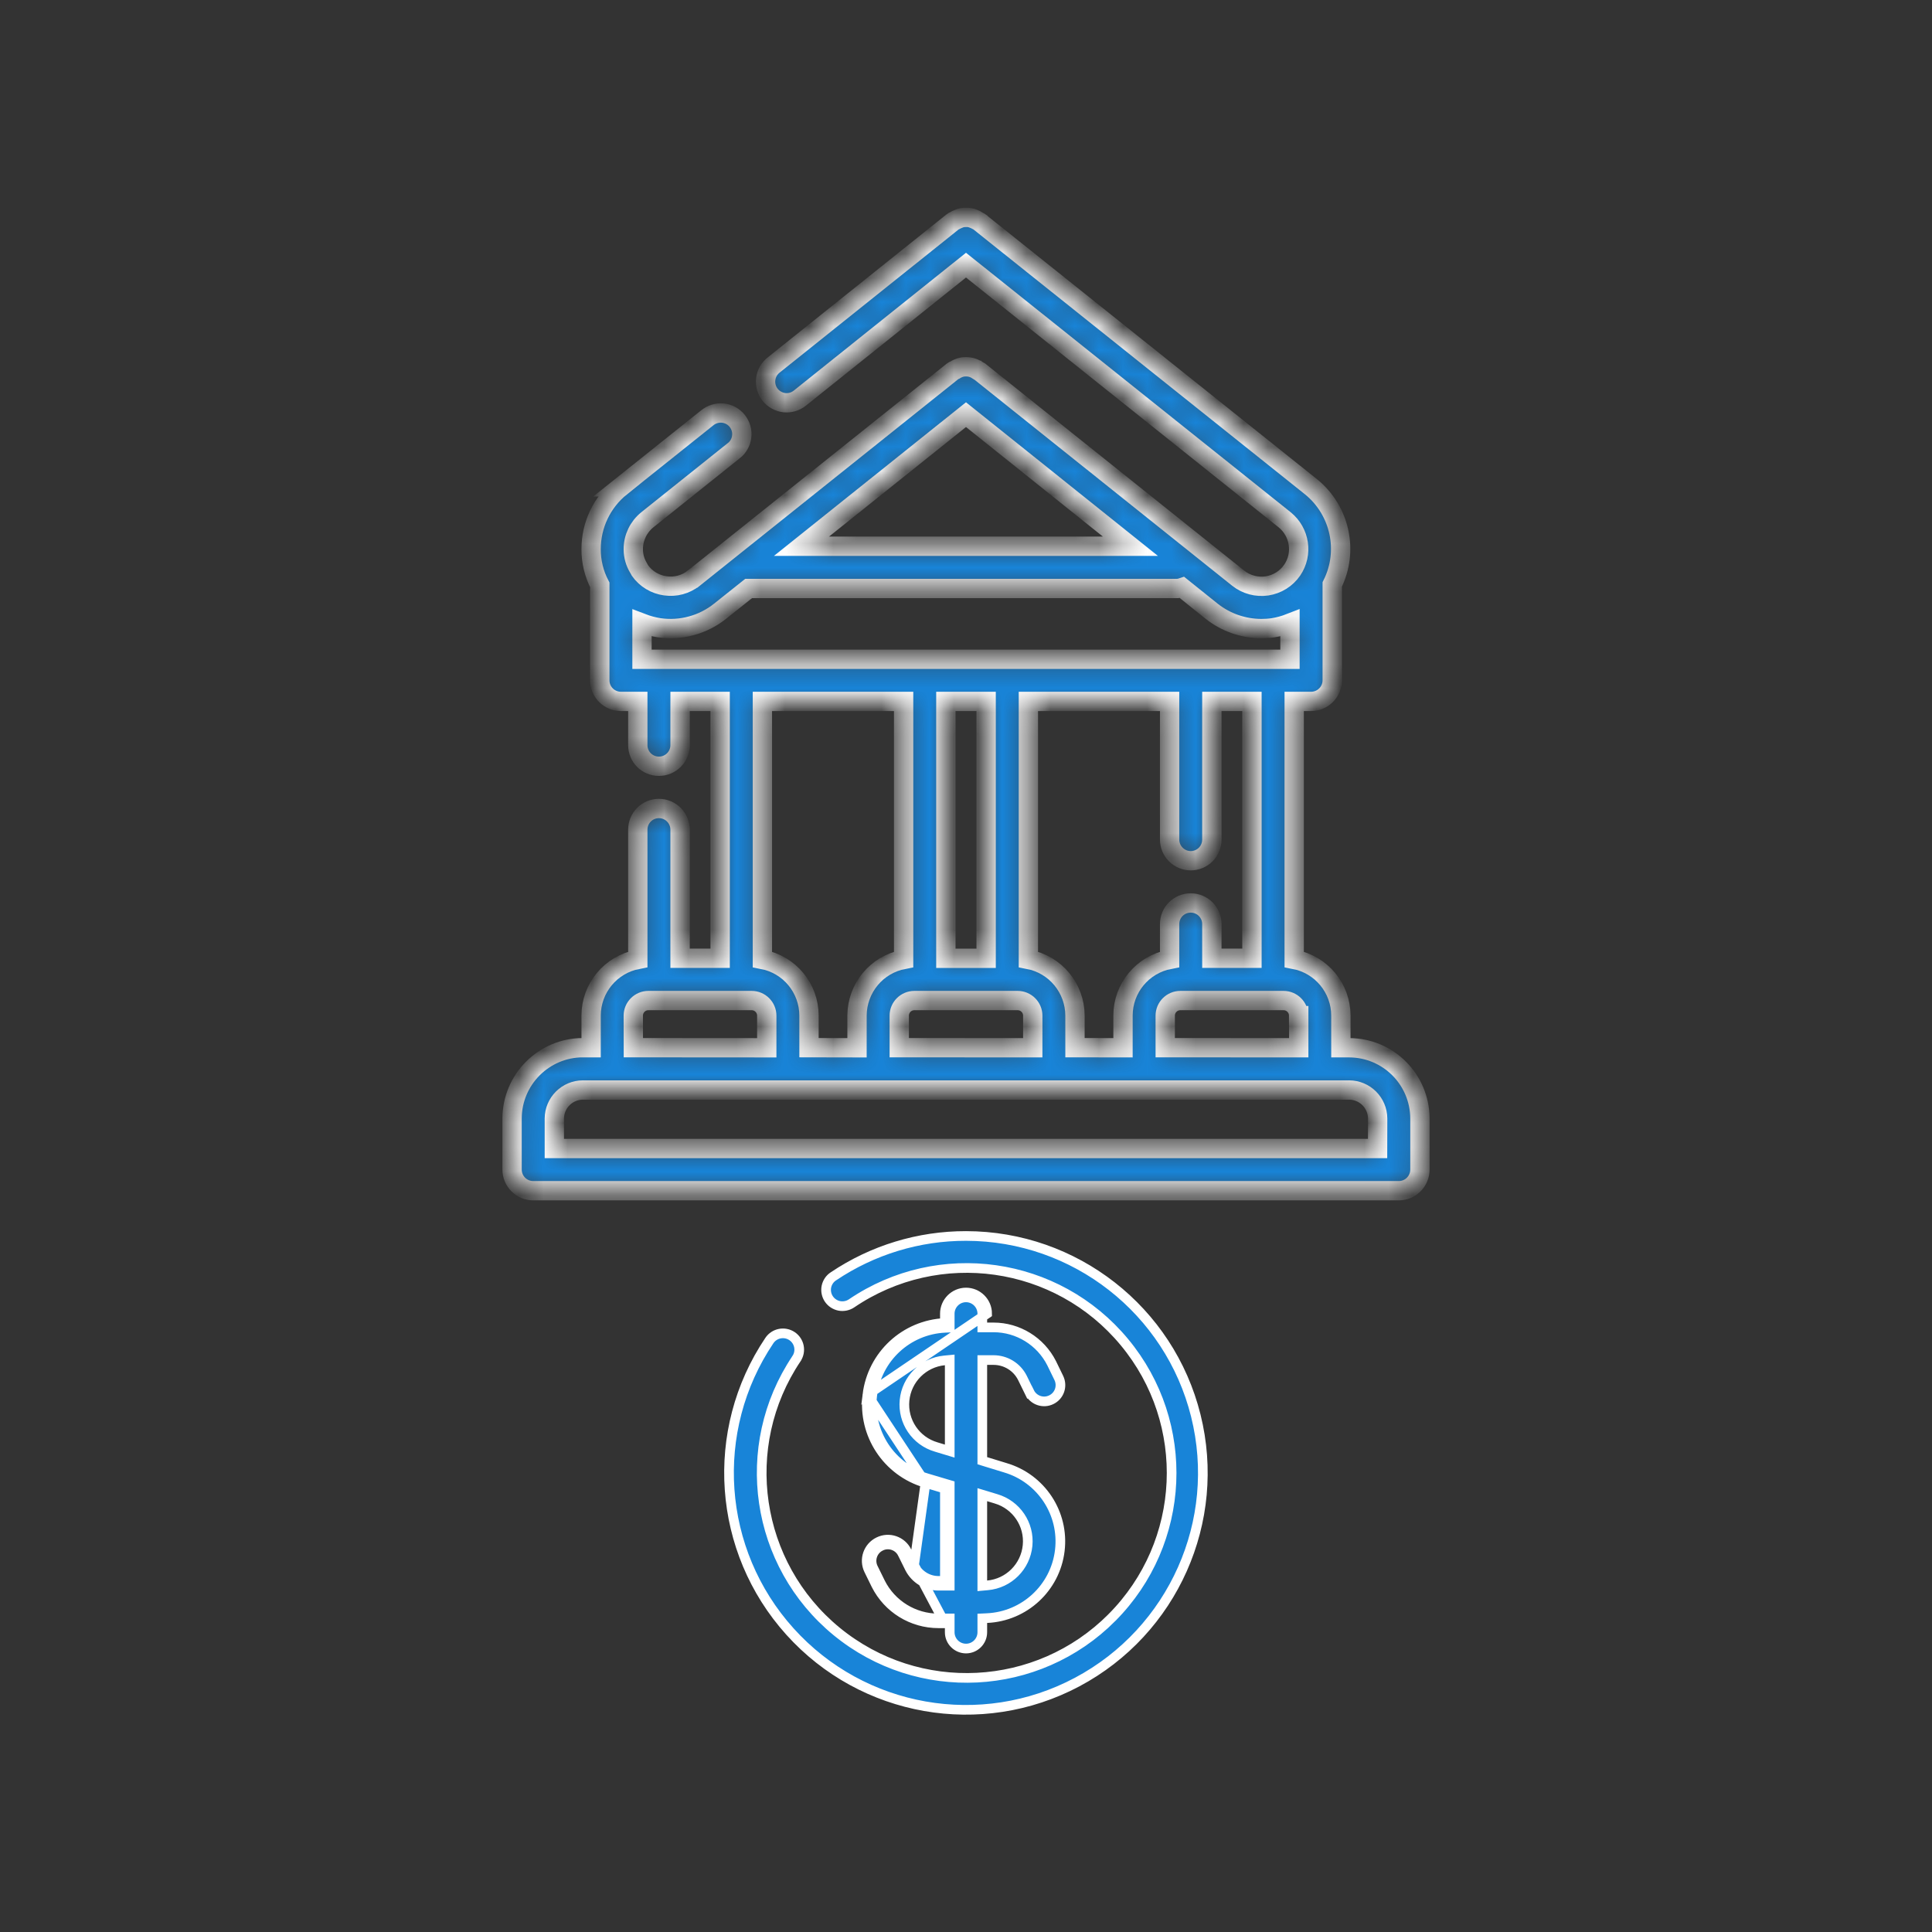<svg width="80" height="80" viewBox="0 0 80 80" fill="none" xmlns="http://www.w3.org/2000/svg">
<rect x="0" y="0" width="80" height="80" fill="#333333" stroke="none"/>
<mask id="path-1-inside-1_76_1835" fill="white">
<path d="M58.796 48.431V46.316C58.792 44.697 57.481 43.385 55.861 43.385H55.523V42.056C55.523 40.915 54.71 39.938 53.59 39.726V29.044H54.29C54.522 29.044 54.744 28.952 54.908 28.788C55.072 28.624 55.165 28.402 55.165 28.169V24.2C55.858 22.816 55.492 21.136 54.29 20.159L40.547 9.179C40.526 9.165 40.506 9.162 40.485 9.148V9.145C40.431 9.111 40.373 9.08 40.311 9.059C40.209 9.015 40.099 8.994 39.99 9.001C39.942 9.001 39.894 9.005 39.846 9.012C39.788 9.025 39.727 9.042 39.672 9.07C39.624 9.087 39.577 9.111 39.536 9.138C39.512 9.155 39.481 9.158 39.457 9.179L32.034 15.116C31.849 15.26 31.733 15.472 31.706 15.704C31.678 15.936 31.747 16.168 31.89 16.349C32.037 16.53 32.249 16.647 32.481 16.674C32.71 16.698 32.943 16.63 33.123 16.483L40 10.979L53.197 21.525C53.825 22.034 53.962 22.939 53.508 23.606C53.265 23.961 52.886 24.197 52.459 24.262C52.035 24.323 51.605 24.207 51.27 23.94L40.55 15.369C40.533 15.356 40.509 15.352 40.492 15.338H40.489C40.431 15.301 40.373 15.267 40.308 15.243C40.205 15.202 40.092 15.185 39.983 15.188C39.939 15.188 39.894 15.192 39.85 15.198C39.785 15.212 39.724 15.229 39.665 15.257C39.621 15.277 39.577 15.298 39.536 15.325C39.508 15.335 39.481 15.349 39.457 15.366L28.733 23.937H28.73C28.399 24.203 27.972 24.32 27.548 24.258C27.128 24.2 26.745 23.971 26.499 23.623C26.489 23.606 26.462 23.551 26.451 23.534C26.301 23.295 26.223 23.021 26.223 22.738C26.223 22.267 26.438 21.819 26.803 21.525L30.37 18.673H30.373C30.561 18.529 30.684 18.317 30.711 18.085C30.742 17.849 30.674 17.614 30.527 17.429C30.38 17.245 30.165 17.129 29.933 17.105C29.697 17.081 29.461 17.156 29.28 17.306L25.707 20.159H25.71C24.928 20.787 24.474 21.737 24.477 22.741C24.474 23.254 24.597 23.759 24.836 24.217V28.169C24.836 28.402 24.928 28.624 25.092 28.788C25.256 28.952 25.478 29.044 25.71 29.044H26.41V30.855C26.41 31.34 26.8 31.729 27.285 31.729C27.767 31.729 28.16 31.34 28.16 30.855V29.044H29.82V39.678H28.16V34.353C28.16 33.871 27.767 33.478 27.285 33.478C26.8 33.478 26.41 33.871 26.41 34.353V39.726C25.29 39.938 24.477 40.915 24.477 42.056V43.385H24.139V43.382C22.52 43.385 21.208 44.697 21.204 46.316V48.431C21.204 48.663 21.297 48.885 21.461 49.049C21.625 49.213 21.847 49.305 22.079 49.305H57.921C58.153 49.305 58.375 49.213 58.539 49.049C58.703 48.885 58.796 48.663 58.796 48.431ZM53.778 42.056V43.385L48.25 43.382V42.056C48.25 41.711 48.53 41.431 48.876 41.431H53.152H53.149C53.494 41.431 53.774 41.711 53.774 42.056L53.778 42.056ZM49.306 35.641C49.538 35.641 49.76 35.549 49.924 35.385C50.088 35.221 50.18 34.999 50.18 34.766V29.044H51.841V39.678H50.18V38.264C50.18 37.779 49.788 37.39 49.306 37.39C48.821 37.39 48.431 37.779 48.431 38.264V39.726C47.311 39.938 46.501 40.915 46.501 42.056V43.385L44.513 43.382V42.056C44.51 40.915 43.7 39.938 42.583 39.726V29.044H48.431V34.766C48.431 34.998 48.524 35.22 48.688 35.384C48.852 35.548 49.074 35.641 49.306 35.641ZM40 29.044H40.834V39.682H39.166V29.044H40ZM37.861 41.431H42.139C42.483 41.431 42.764 41.711 42.764 42.056V43.385L37.236 43.382V42.056C37.236 41.711 37.517 41.431 37.861 41.431ZM40 17.17L46.808 22.619H33.188L40 17.17ZM27.299 25.994C28.198 26.124 29.113 25.874 29.824 25.304L30.999 24.368H48.762C48.827 24.361 48.889 24.351 48.95 24.33L50.173 25.311C50.761 25.775 51.485 26.028 52.233 26.028C52.394 26.028 52.558 26.018 52.715 25.994C52.954 25.956 53.19 25.891 53.415 25.803V27.299H26.584V25.803C26.813 25.891 27.053 25.956 27.299 25.994ZM37.417 29.044V39.727C36.3 39.939 35.491 40.916 35.487 42.057V43.386L33.499 43.382V42.057C33.499 40.916 32.69 39.939 31.569 39.727V29.044L37.417 29.044ZM26.223 42.057C26.223 41.712 26.503 41.431 26.848 41.431H31.125C31.47 41.431 31.75 41.712 31.75 42.057V43.386L26.226 43.382L26.223 42.057ZM57.043 47.557H22.954V46.316C22.957 45.664 23.487 45.135 24.139 45.135H55.861C56.513 45.135 57.043 45.664 57.046 46.316L57.043 47.557Z"/>
</mask>
<path d="M58.796 48.431V46.316C58.792 44.697 57.481 43.385 55.861 43.385H55.523V42.056C55.523 40.915 54.71 39.938 53.59 39.726V29.044H54.29C54.522 29.044 54.744 28.952 54.908 28.788C55.072 28.624 55.165 28.402 55.165 28.169V24.2C55.858 22.816 55.492 21.136 54.29 20.159L40.547 9.179C40.526 9.165 40.506 9.162 40.485 9.148V9.145C40.431 9.111 40.373 9.08 40.311 9.059C40.209 9.015 40.099 8.994 39.99 9.001C39.942 9.001 39.894 9.005 39.846 9.012C39.788 9.025 39.727 9.042 39.672 9.07C39.624 9.087 39.577 9.111 39.536 9.138C39.512 9.155 39.481 9.158 39.457 9.179L32.034 15.116C31.849 15.26 31.733 15.472 31.706 15.704C31.678 15.936 31.747 16.168 31.89 16.349C32.037 16.53 32.249 16.647 32.481 16.674C32.71 16.698 32.943 16.63 33.123 16.483L40 10.979L53.197 21.525C53.825 22.034 53.962 22.939 53.508 23.606C53.265 23.961 52.886 24.197 52.459 24.262C52.035 24.323 51.605 24.207 51.27 23.94L40.55 15.369C40.533 15.356 40.509 15.352 40.492 15.338H40.489C40.431 15.301 40.373 15.267 40.308 15.243C40.205 15.202 40.092 15.185 39.983 15.188C39.939 15.188 39.894 15.192 39.85 15.198C39.785 15.212 39.724 15.229 39.665 15.257C39.621 15.277 39.577 15.298 39.536 15.325C39.508 15.335 39.481 15.349 39.457 15.366L28.733 23.937H28.73C28.399 24.203 27.972 24.32 27.548 24.258C27.128 24.2 26.745 23.971 26.499 23.623C26.489 23.606 26.462 23.551 26.451 23.534C26.301 23.295 26.223 23.021 26.223 22.738C26.223 22.267 26.438 21.819 26.803 21.525L30.37 18.673H30.373C30.561 18.529 30.684 18.317 30.711 18.085C30.742 17.849 30.674 17.614 30.527 17.429C30.38 17.245 30.165 17.129 29.933 17.105C29.697 17.081 29.461 17.156 29.28 17.306L25.707 20.159H25.71C24.928 20.787 24.474 21.737 24.477 22.741C24.474 23.254 24.597 23.759 24.836 24.217V28.169C24.836 28.402 24.928 28.624 25.092 28.788C25.256 28.952 25.478 29.044 25.71 29.044H26.41V30.855C26.41 31.34 26.8 31.729 27.285 31.729C27.767 31.729 28.16 31.34 28.16 30.855V29.044H29.82V39.678H28.16V34.353C28.16 33.871 27.767 33.478 27.285 33.478C26.8 33.478 26.41 33.871 26.41 34.353V39.726C25.29 39.938 24.477 40.915 24.477 42.056V43.385H24.139V43.382C22.52 43.385 21.208 44.697 21.204 46.316V48.431C21.204 48.663 21.297 48.885 21.461 49.049C21.625 49.213 21.847 49.305 22.079 49.305H57.921C58.153 49.305 58.375 49.213 58.539 49.049C58.703 48.885 58.796 48.663 58.796 48.431ZM53.778 42.056V43.385L48.25 43.382V42.056C48.25 41.711 48.53 41.431 48.876 41.431H53.152H53.149C53.494 41.431 53.774 41.711 53.774 42.056L53.778 42.056ZM49.306 35.641C49.538 35.641 49.76 35.549 49.924 35.385C50.088 35.221 50.18 34.999 50.18 34.766V29.044H51.841V39.678H50.18V38.264C50.18 37.779 49.788 37.39 49.306 37.39C48.821 37.39 48.431 37.779 48.431 38.264V39.726C47.311 39.938 46.501 40.915 46.501 42.056V43.385L44.513 43.382V42.056C44.51 40.915 43.7 39.938 42.583 39.726V29.044H48.431V34.766C48.431 34.998 48.524 35.22 48.688 35.384C48.852 35.548 49.074 35.641 49.306 35.641ZM40 29.044H40.834V39.682H39.166V29.044H40ZM37.861 41.431H42.139C42.483 41.431 42.764 41.711 42.764 42.056V43.385L37.236 43.382V42.056C37.236 41.711 37.517 41.431 37.861 41.431ZM40 17.17L46.808 22.619H33.188L40 17.17ZM27.299 25.994C28.198 26.124 29.113 25.874 29.824 25.304L30.999 24.368H48.762C48.827 24.361 48.889 24.351 48.95 24.33L50.173 25.311C50.761 25.775 51.485 26.028 52.233 26.028C52.394 26.028 52.558 26.018 52.715 25.994C52.954 25.956 53.19 25.891 53.415 25.803V27.299H26.584V25.803C26.813 25.891 27.053 25.956 27.299 25.994ZM37.417 29.044V39.727C36.3 39.939 35.491 40.916 35.487 42.057V43.386L33.499 43.382V42.057C33.499 40.916 32.69 39.939 31.569 39.727V29.044L37.417 29.044ZM26.223 42.057C26.223 41.712 26.503 41.431 26.848 41.431H31.125C31.47 41.431 31.75 41.712 31.75 42.057V43.386L26.226 43.382L26.223 42.057ZM57.043 47.557H22.954V46.316C22.957 45.664 23.487 45.135 24.139 45.135H55.861C56.513 45.135 57.043 45.664 57.046 46.316L57.043 47.557Z" fill="#1884D8" stroke="white" stroke-width="0.8" mask="url(#path-1-inside-1_76_1835)"/>
<path d="M37.551 64.245C37.34 63.811 36.817 63.63 36.383 63.842C35.946 64.053 35.765 64.579 35.977 65.013L36.277 65.625C36.769 66.602 37.767 67.217 38.86 67.217H38.926H39.126L37.551 64.245ZM37.551 64.245L37.845 64.839M37.551 64.245L37.845 64.839M37.845 64.839C38.04 65.222 38.433 65.461 38.863 65.461H38.926H39.126V65.261V61.642L38.323 61.402M37.845 64.839L38.323 61.402M38.323 61.402C36.738 60.938 35.72 59.394 35.918 57.754M38.323 61.402L35.918 57.754M35.918 57.754C36.12 56.111 37.476 54.857 39.126 54.782V54.396C39.126 53.914 39.519 53.521 40.001 53.521C40.481 53.521 40.873 53.912 40.875 54.392L35.918 57.754ZM39.135 54.982L39.326 54.973V54.782V54.396C39.326 54.025 39.63 53.721 40.001 53.721C40.372 53.721 40.675 54.025 40.675 54.396V54.765V54.965H40.875H41.142C42.155 54.965 43.087 55.54 43.545 56.446L43.842 57.056C43.842 57.056 43.842 57.056 43.842 57.056C44.006 57.395 43.868 57.797 43.531 57.96L43.531 57.96C43.197 58.123 42.793 57.984 42.63 57.649L42.628 57.65L42.336 57.054L42.336 57.054L42.335 57.052C42.106 56.598 41.644 56.317 41.138 56.317H40.875H40.675V56.517V60.337V60.484L40.817 60.528L41.619 60.774L41.619 60.774L41.622 60.775C43.113 61.212 44.071 62.664 43.884 64.207L43.884 64.207C43.698 65.753 42.419 66.933 40.866 67.003L40.675 67.012V67.203V67.589C40.675 67.96 40.372 68.263 40.001 68.263C39.629 68.263 39.326 67.96 39.326 67.589V67.217V67.017H39.126H38.86C37.842 67.017 36.914 66.445 36.456 65.536C36.456 65.535 36.456 65.535 36.456 65.535L36.156 64.925C36.156 64.925 36.156 64.925 36.156 64.925C35.993 64.591 36.133 64.185 36.47 64.022L36.471 64.021C36.805 63.858 37.208 63.997 37.371 64.332L37.372 64.333L37.666 64.928L37.666 64.928L37.667 64.93C37.896 65.38 38.358 65.661 38.863 65.661H39.126H39.326V65.461V61.642V61.492L39.183 61.45L38.38 61.211L38.38 61.211C36.888 60.773 35.931 59.321 36.117 57.778C36.307 56.232 37.583 55.053 39.135 54.982ZM37.455 57.984L37.455 57.984C37.37 58.862 37.922 59.671 38.765 59.917L39.068 60.009L39.326 60.087V59.817V56.531V56.311L39.107 56.332C38.233 56.416 37.539 57.11 37.455 57.984ZM40.675 65.447V65.666L40.893 65.646C41.772 65.566 42.466 64.871 42.55 63.994C42.634 63.12 42.083 62.307 41.236 62.061L40.933 61.969L40.675 61.891V62.161V65.447Z" fill="#1884D8" stroke="white" stroke-width="0.4"/>
<path d="M40 51.179L40.001 51.179C44.504 51.182 48.428 54.25 49.516 58.618C50.604 62.987 48.578 67.534 44.604 69.65C40.627 71.766 35.722 70.902 32.709 67.557C29.696 64.212 29.345 59.244 31.859 55.508C32.067 55.2 32.486 55.118 32.797 55.327C33.106 55.535 33.187 55.953 32.979 56.261L32.979 56.262C30.544 59.893 31.264 64.78 34.644 67.555L34.644 67.555C38.027 70.326 42.96 70.077 46.045 66.978L46.045 66.977C49.128 63.875 49.352 58.942 46.56 55.576C43.768 52.207 38.877 51.514 35.26 53.97C35.113 54.069 34.928 54.107 34.751 54.073C34.578 54.038 34.422 53.936 34.322 53.788C34.221 53.638 34.185 53.456 34.219 53.28C34.256 53.101 34.36 52.947 34.507 52.852L34.507 52.852L34.51 52.85C36.134 51.758 38.045 51.176 40 51.179Z" fill="#1884D8" stroke="white" stroke-width="0.4"/>
</svg>
